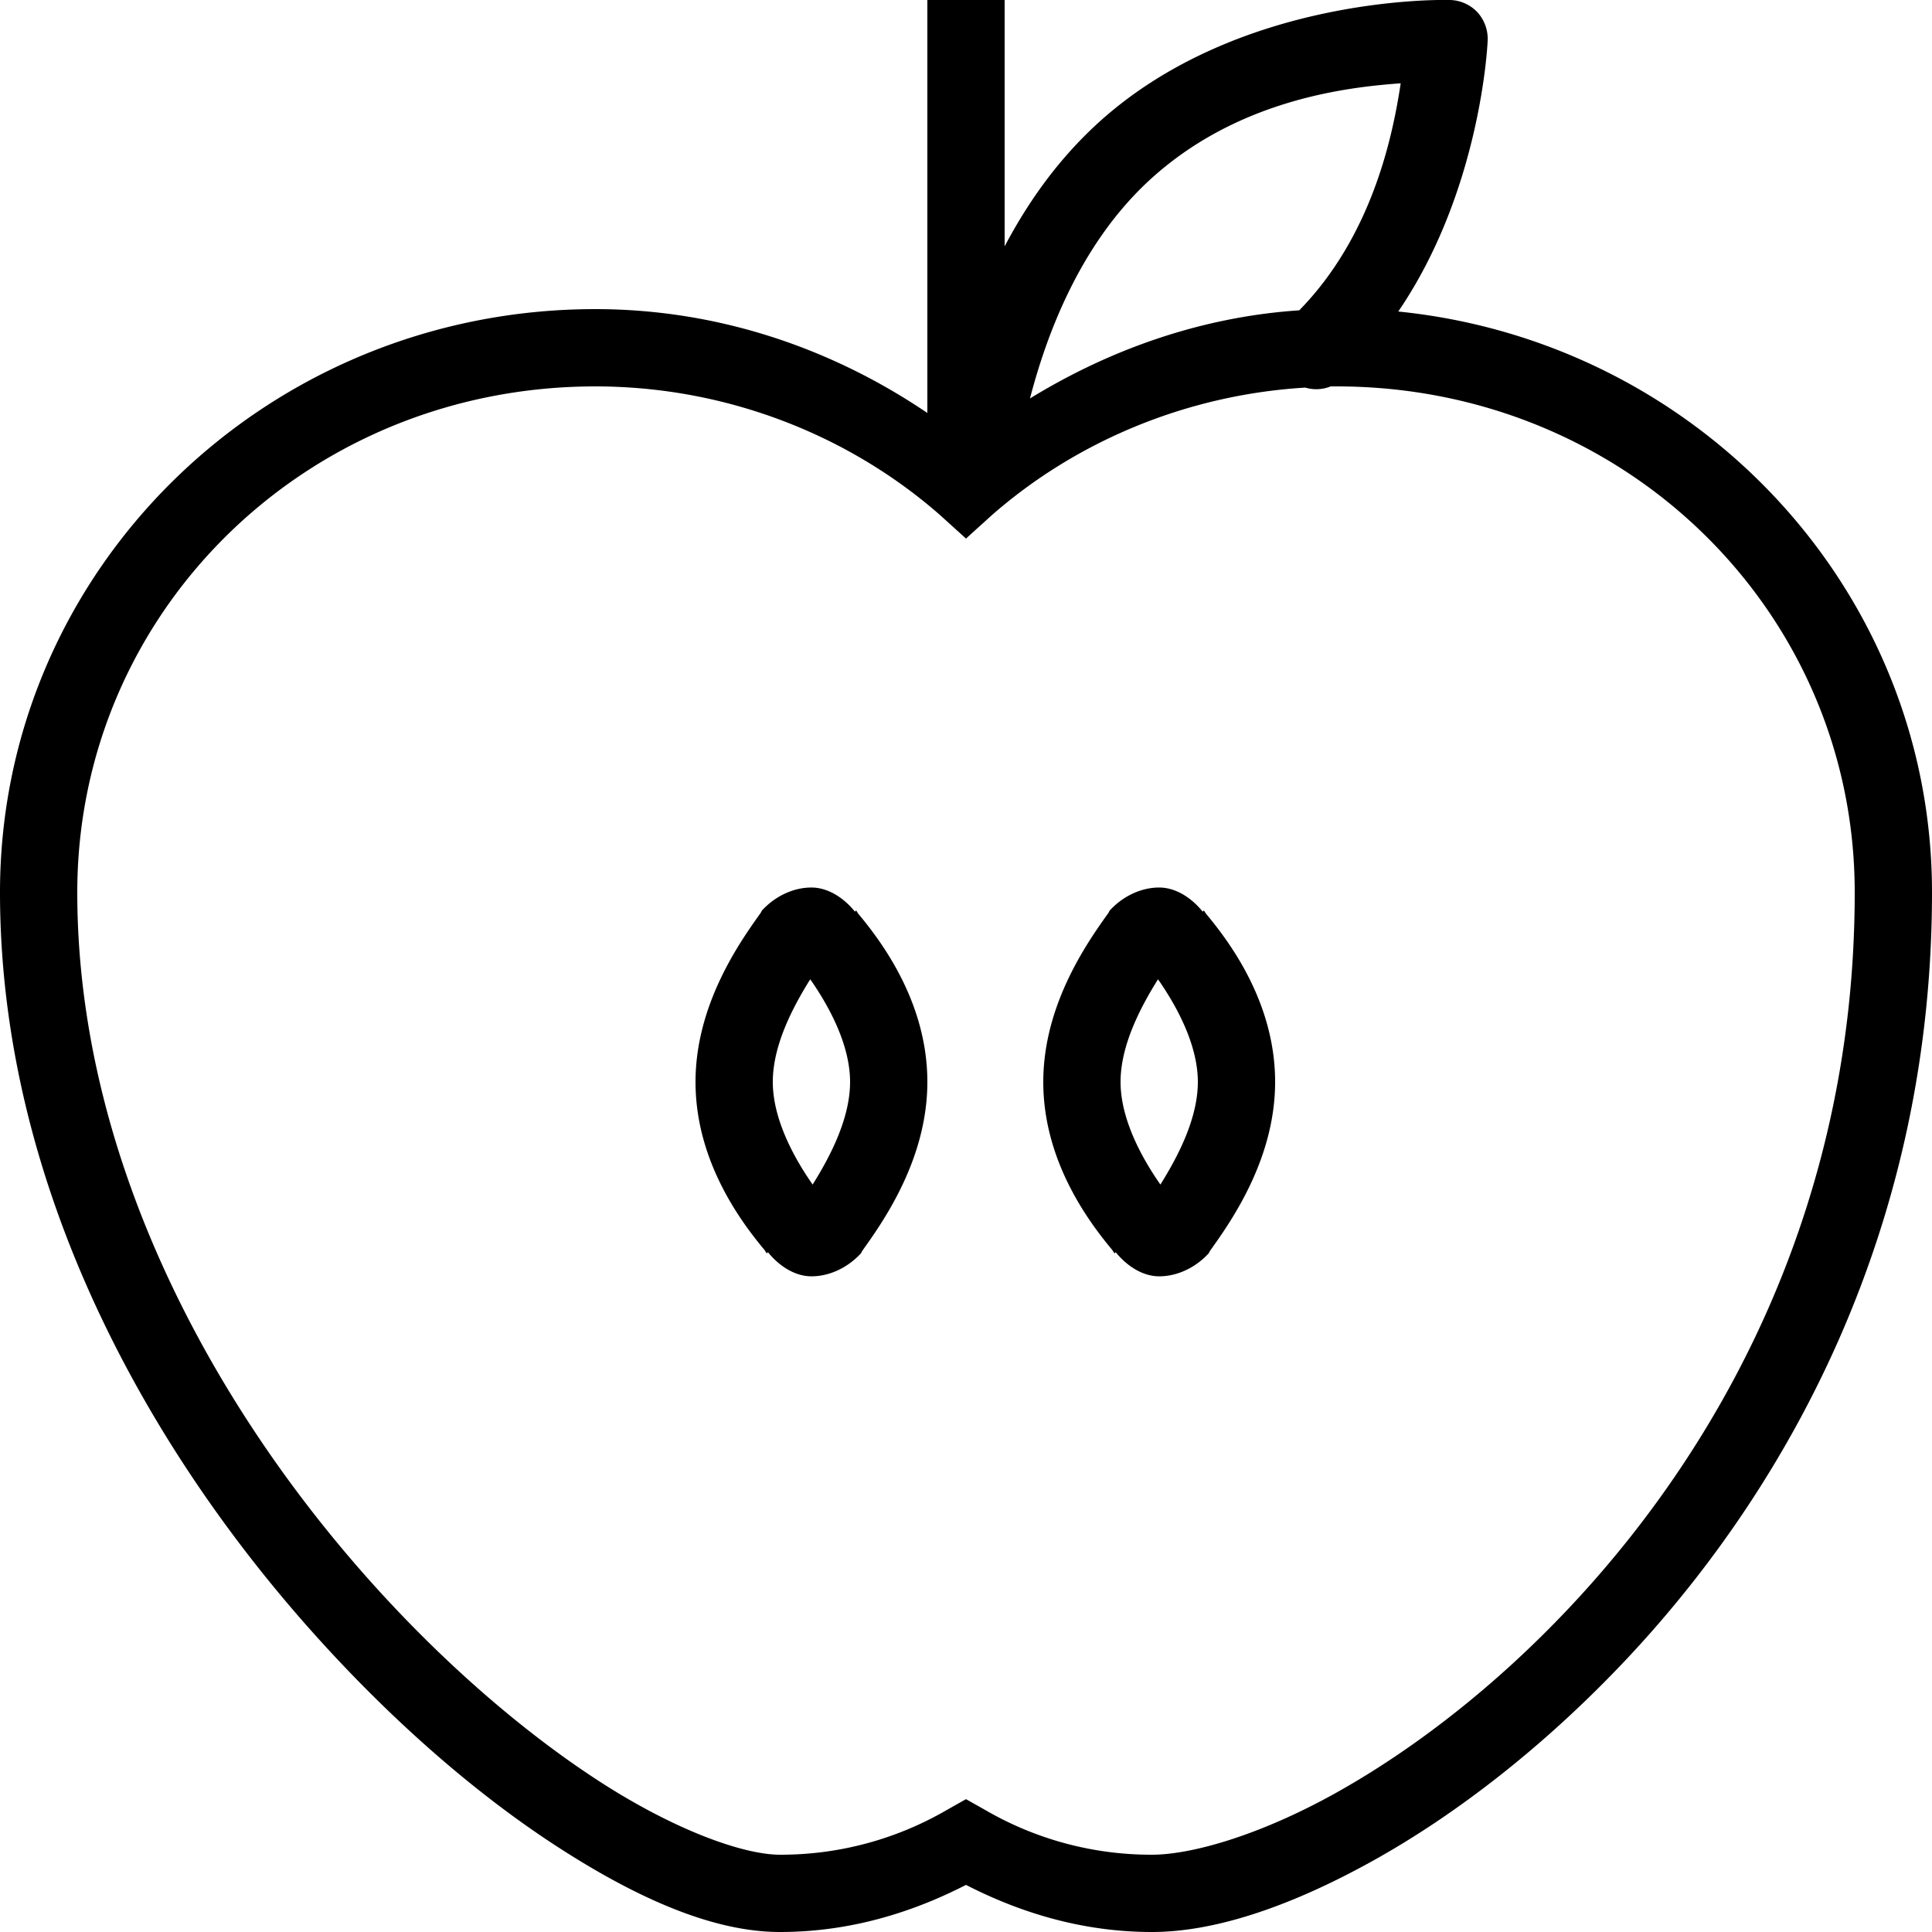 <svg xmlns="http://www.w3.org/2000/svg" viewBox="0 0 50 50"><path d="M24 0v10.688C21.566 9.038 18.621 8 15.406 8 6.883 8 0 14.746 0 23.094 0 30.473 3.621 37.156 7.875 42c2.129 2.422 4.395 4.395 6.531 5.781C16.543 49.168 18.492 50 20.187 50c1.786 0 3.395-.492 4.813-1.219 1.418.727 3.027 1.219 4.813 1.219 1.62 0 3.574-.652 5.718-1.844 2.145-1.191 4.453-2.968 6.594-5.25C46.406 38.34 50 31.625 50 23.094c0-7.817-6.047-14.246-13.813-15.032 2.16-3.167 2.313-7 2.313-7a1.027 1.027 0 0 0-.258-.738 1.01 1.01 0 0 0-.71-.324s-5.528-.184-9.22 3.281c-1.011.95-1.746 2.024-2.312 3.094V0zm12.25 2.156c-.203 1.344-.73 3.938-2.625 5.875-2.563.172-4.926 1.028-6.969 2.281.414-1.593 1.258-3.925 3.032-5.593 2.273-2.133 5.148-2.461 6.562-2.563zM15.406 10c3.45 0 6.617 1.3 8.938 3.344l.656.594.656-.594c2.137-1.88 4.996-3.125 8.125-3.313a.997.997 0 0 0 .657-.031h.156C42.07 10 48 15.84 48 23.094c0 7.968-3.348 14.207-7.344 18.468-1.996 2.13-4.144 3.758-6.093 4.844-1.95 1.086-3.72 1.594-4.75 1.594a8.546 8.546 0 0 1-4.313-1.156l-.5-.282-.5.282A8.546 8.546 0 0 1 20.187 48c-.953 0-2.73-.637-4.687-1.906-1.957-1.27-4.113-3.117-6.125-5.407C5.355 36.11 2 29.818 2 23.095 2 15.84 7.93 10 15.406 10zM21 22.969c-.469 0-.91.222-1.219.531l-.062.063-.032.062C19.16 24.363 18 25.985 18 28c0 1.965 1.078 3.504 1.781 4.344.02.023.043.07.063.093l.031-.03c.281.35.691.624 1.125.624.469 0 .91-.222 1.219-.531l.062-.063.032-.062C22.84 31.637 24 30.015 24 28c0-1.965-1.078-3.504-1.781-4.344-.02-.023-.043-.07-.063-.093l-.031.03c-.281-.35-.691-.624-1.125-.624zm9 0c-.469 0-.91.222-1.219.531l-.062.063-.032.062C28.16 24.363 27 25.985 27 28c0 1.965 1.078 3.504 1.781 4.344.02.023.043.07.063.093l.031-.03c.281.35.691.624 1.125.624.469 0 .91-.222 1.219-.531l.062-.063.032-.062C31.84 31.637 33 30.015 33 28c0-1.965-1.078-3.504-1.781-4.344-.02-.023-.043-.07-.063-.093l-.031.03c-.281-.35-.691-.624-1.125-.624zm-9.031 2.375C21.449 26.03 22 27.035 22 28c0 .945-.512 1.926-.969 2.656C20.551 29.97 20 28.965 20 28c0-.945.512-1.926.969-2.656zm9 0C30.449 26.03 31 27.035 31 28c0 .945-.512 1.926-.969 2.656C29.551 29.97 29 28.965 29 28c0-.945.512-1.926.969-2.656z"/></svg>